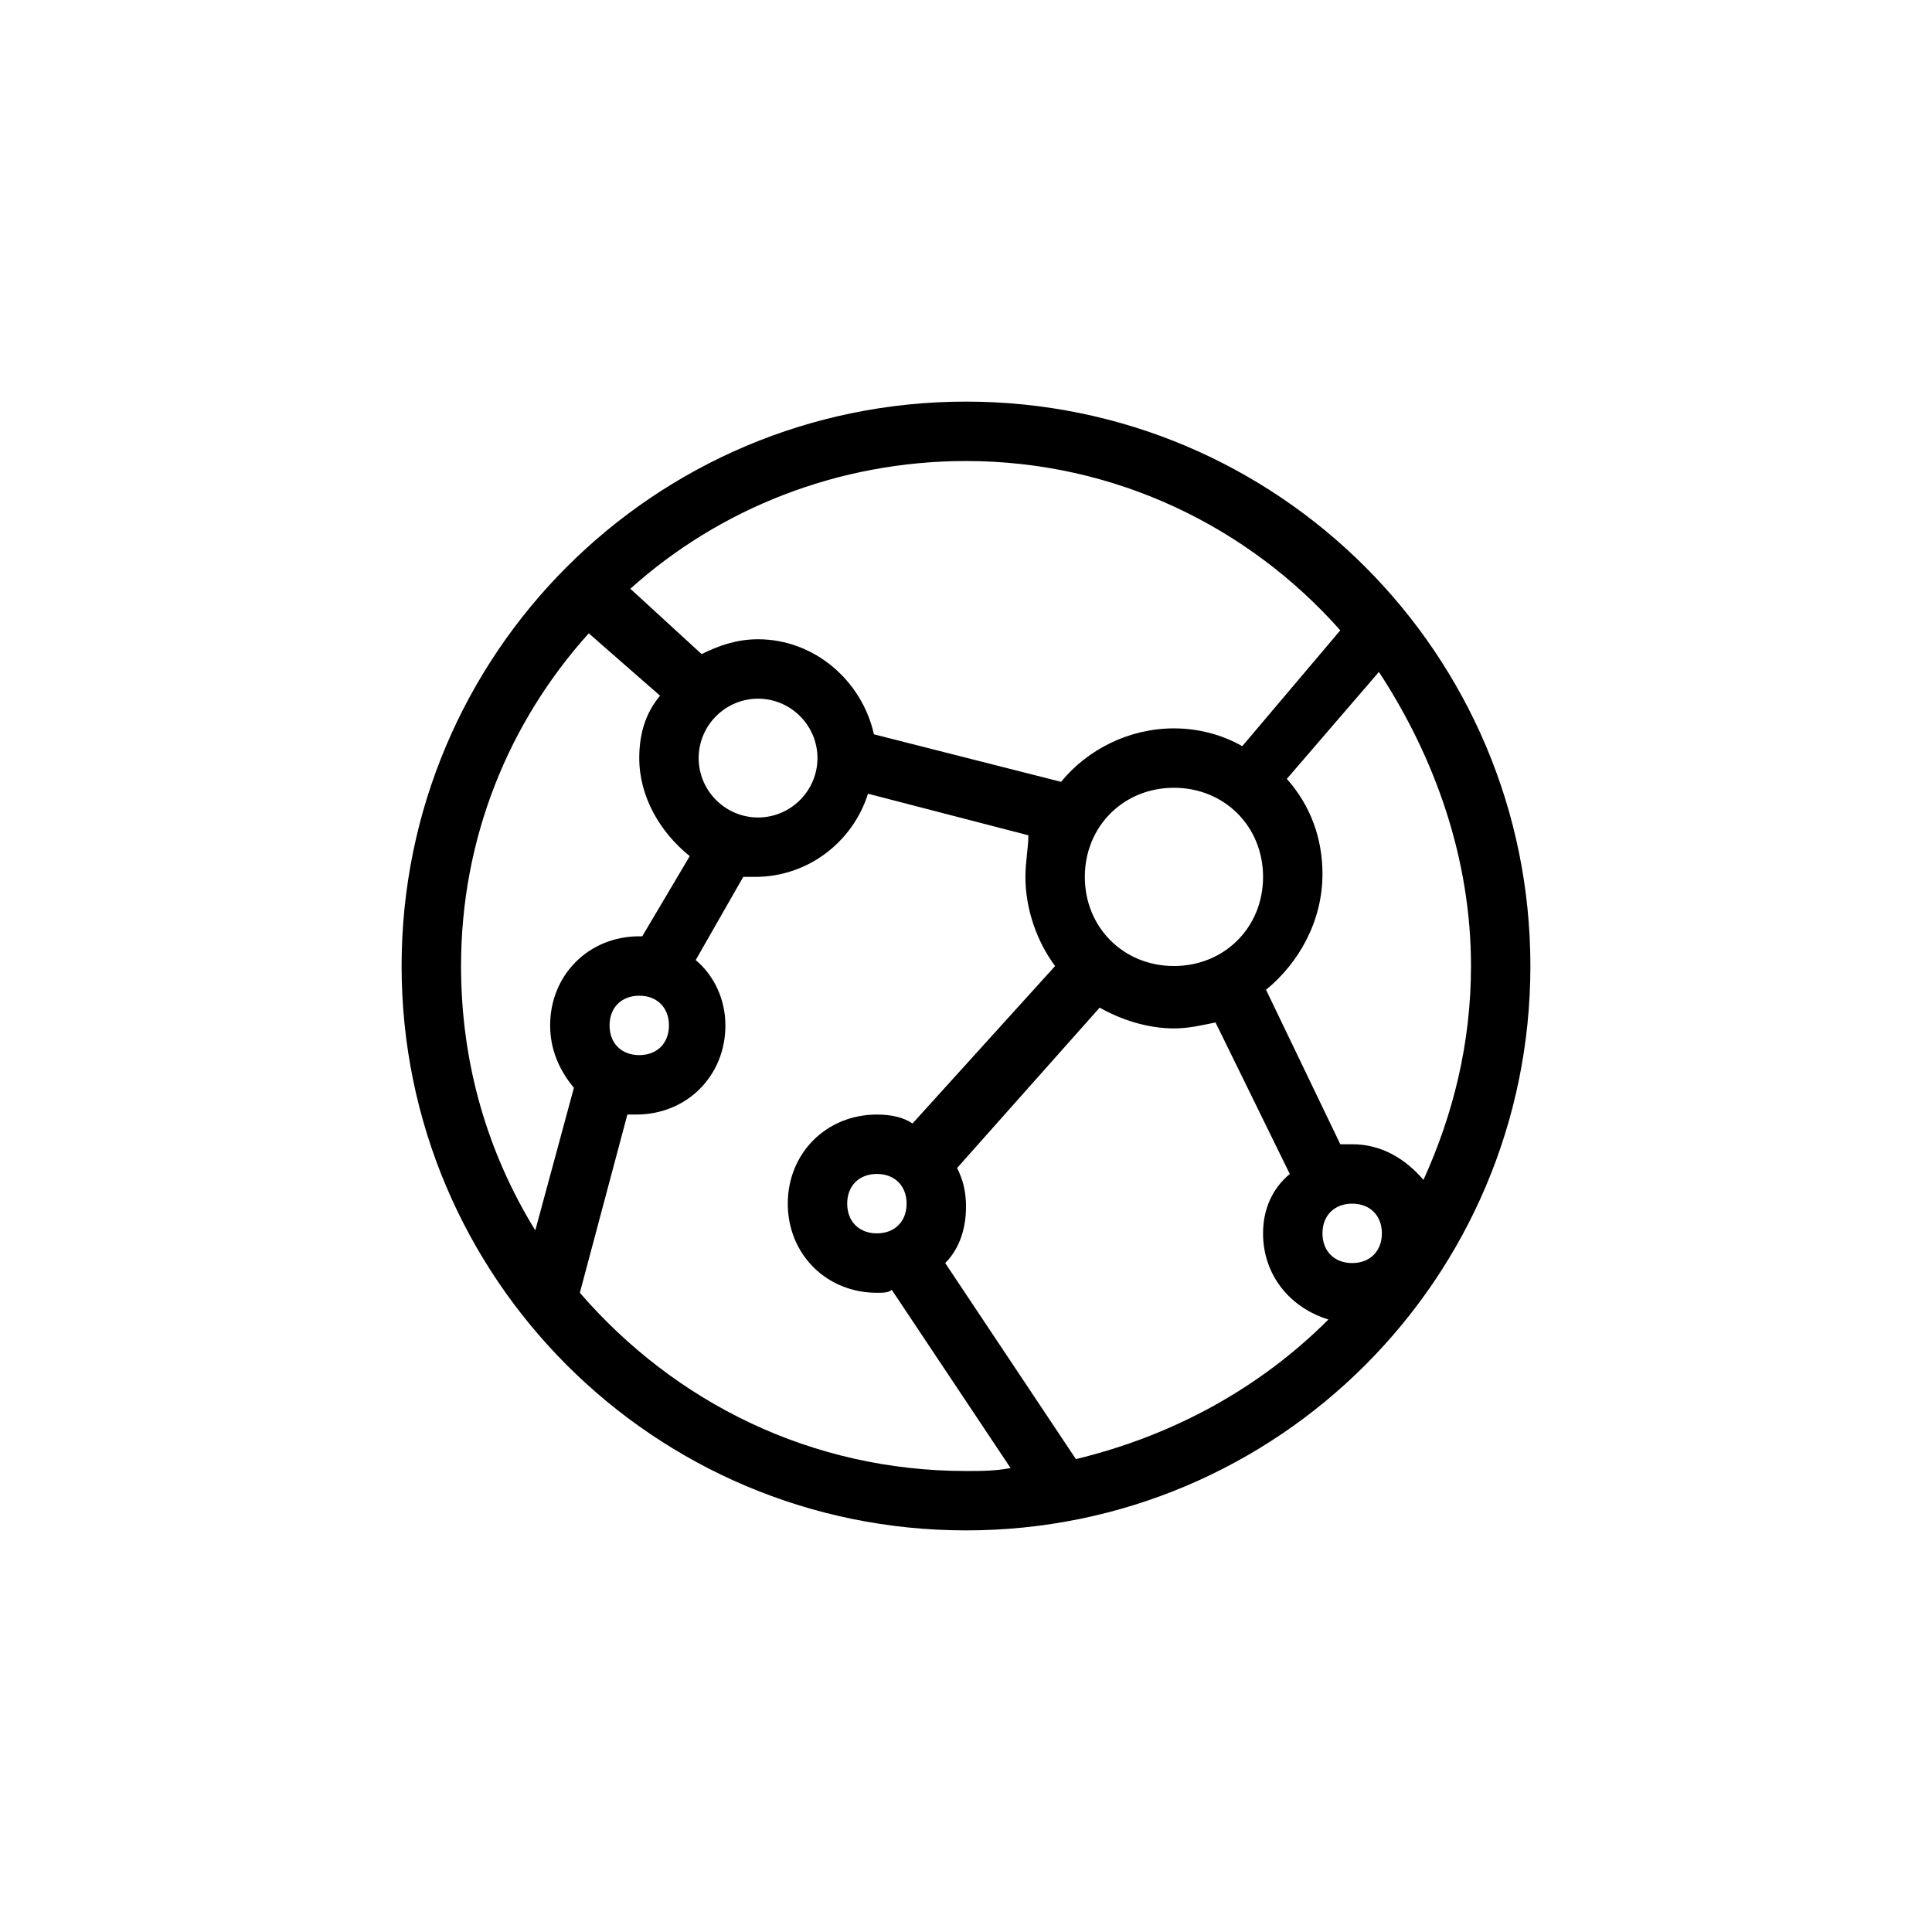 <?xml version="1.0" encoding="UTF-8"?>
<!-- The Best Svg Icon site in the world: iconSvg.co, Visit us! https://iconsvg.co -->
<svg fill="#000000" width="800px" height="800px" version="1.1" viewBox="144 144 512 512" xmlns="http://www.w3.org/2000/svg">
 <path d="m400 250.43c-82.656 0-149.57 66.914-149.57 149.57s66.914 149.57 149.57 149.57 149.57-66.914 149.57-149.57c-0.004-82.656-66.914-149.57-149.57-149.57zm102.34 212.55c4.723 0 7.871 3.148 7.871 7.871s-3.148 7.871-7.871 7.871c-4.723 0-7.871-3.148-7.871-7.871-0.004-4.723 3.148-7.871 7.871-7.871zm0-15.746h-3.148l-19.68-40.934c8.66-7.086 14.957-18.105 14.957-30.699 0-9.445-3.148-18.105-9.445-25.191l24.402-28.34c14.953 22.828 24.402 49.594 24.402 77.934 0 20.469-4.723 39.359-12.594 56.68-4.727-5.512-11.023-9.449-18.895-9.449zm-70.848-70.848c0-13.383 10.234-23.617 23.617-23.617 13.383 0 23.617 10.234 23.617 23.617 0 13.383-10.234 23.617-23.617 23.617-13.387 0-23.617-10.234-23.617-23.617zm67.699-65.34-25.977 30.699c-5.512-3.144-11.812-4.719-18.109-4.719-11.809 0-22.828 5.512-29.914 14.168l-49.594-12.594c-3.148-14.168-15.742-25.191-30.699-25.191-5.512 0-10.234 1.574-14.957 3.938l-18.895-17.32c23.617-21.254 55.105-33.852 88.953-33.852 39.363 0.004 74.785 17.32 99.191 44.871zm-170.04 33.852c0-8.66 7.086-15.742 15.742-15.742 8.66 0 15.742 7.086 15.742 15.742 0 8.66-7.086 15.742-15.742 15.742s-15.742-7.082-15.742-15.742zm-29.125-33.062 18.895 16.531c-3.938 4.723-5.512 10.234-5.512 16.531 0 10.234 5.512 19.68 13.383 25.977l-12.594 21.254h-0.789c-13.383 0-23.617 10.234-23.617 23.617 0 6.297 2.363 11.809 6.297 16.531l-10.234 37.785c-12.594-20.465-19.676-44.082-19.676-70.059 0-33.852 12.594-64.551 33.848-88.168zm5.512 103.91c0-4.723 3.148-7.871 7.871-7.871s7.871 3.148 7.871 7.871c0 4.723-3.148 7.871-7.871 7.871s-7.871-3.148-7.871-7.871zm-7.871 70.848 12.594-47.23h2.363c13.383 0 23.617-10.234 23.617-23.617 0-7.086-3.148-13.383-7.871-17.32l12.594-22.043h3.148c14.168 0 25.977-9.445 29.914-22.043l42.508 11.02c0 3.156-0.789 7.09-0.789 11.027 0 8.66 3.148 17.32 7.871 23.617l-37.785 41.723c-2.359-1.578-5.508-2.363-9.445-2.363-13.383 0-23.617 10.234-23.617 23.617 0 13.383 10.234 23.617 23.617 23.617 1.574 0 3.148 0 3.938-0.789l31.488 47.23c-3.938 0.789-7.875 0.789-11.809 0.789-40.938 0-77.148-18.105-102.34-47.234zm86.59-23.613c0 4.723-3.148 7.871-7.871 7.871-4.723 0-7.871-3.148-7.871-7.871 0-4.723 3.148-7.871 7.871-7.871 4.723-0.004 7.871 3.144 7.871 7.871zm44.871 67.699-34.637-51.957c3.938-3.938 5.512-9.445 5.512-14.957 0-3.938-0.789-7.086-2.363-10.234l37.785-42.508c5.512 3.148 12.594 5.512 19.68 5.512 3.938 0 7.086-0.789 11.02-1.574l19.68 40.148c-4.719 3.934-7.082 9.445-7.082 15.742 0 11.02 7.086 19.68 17.32 22.828-18.109 18.105-40.938 30.699-66.914 37z"/>
</svg>
